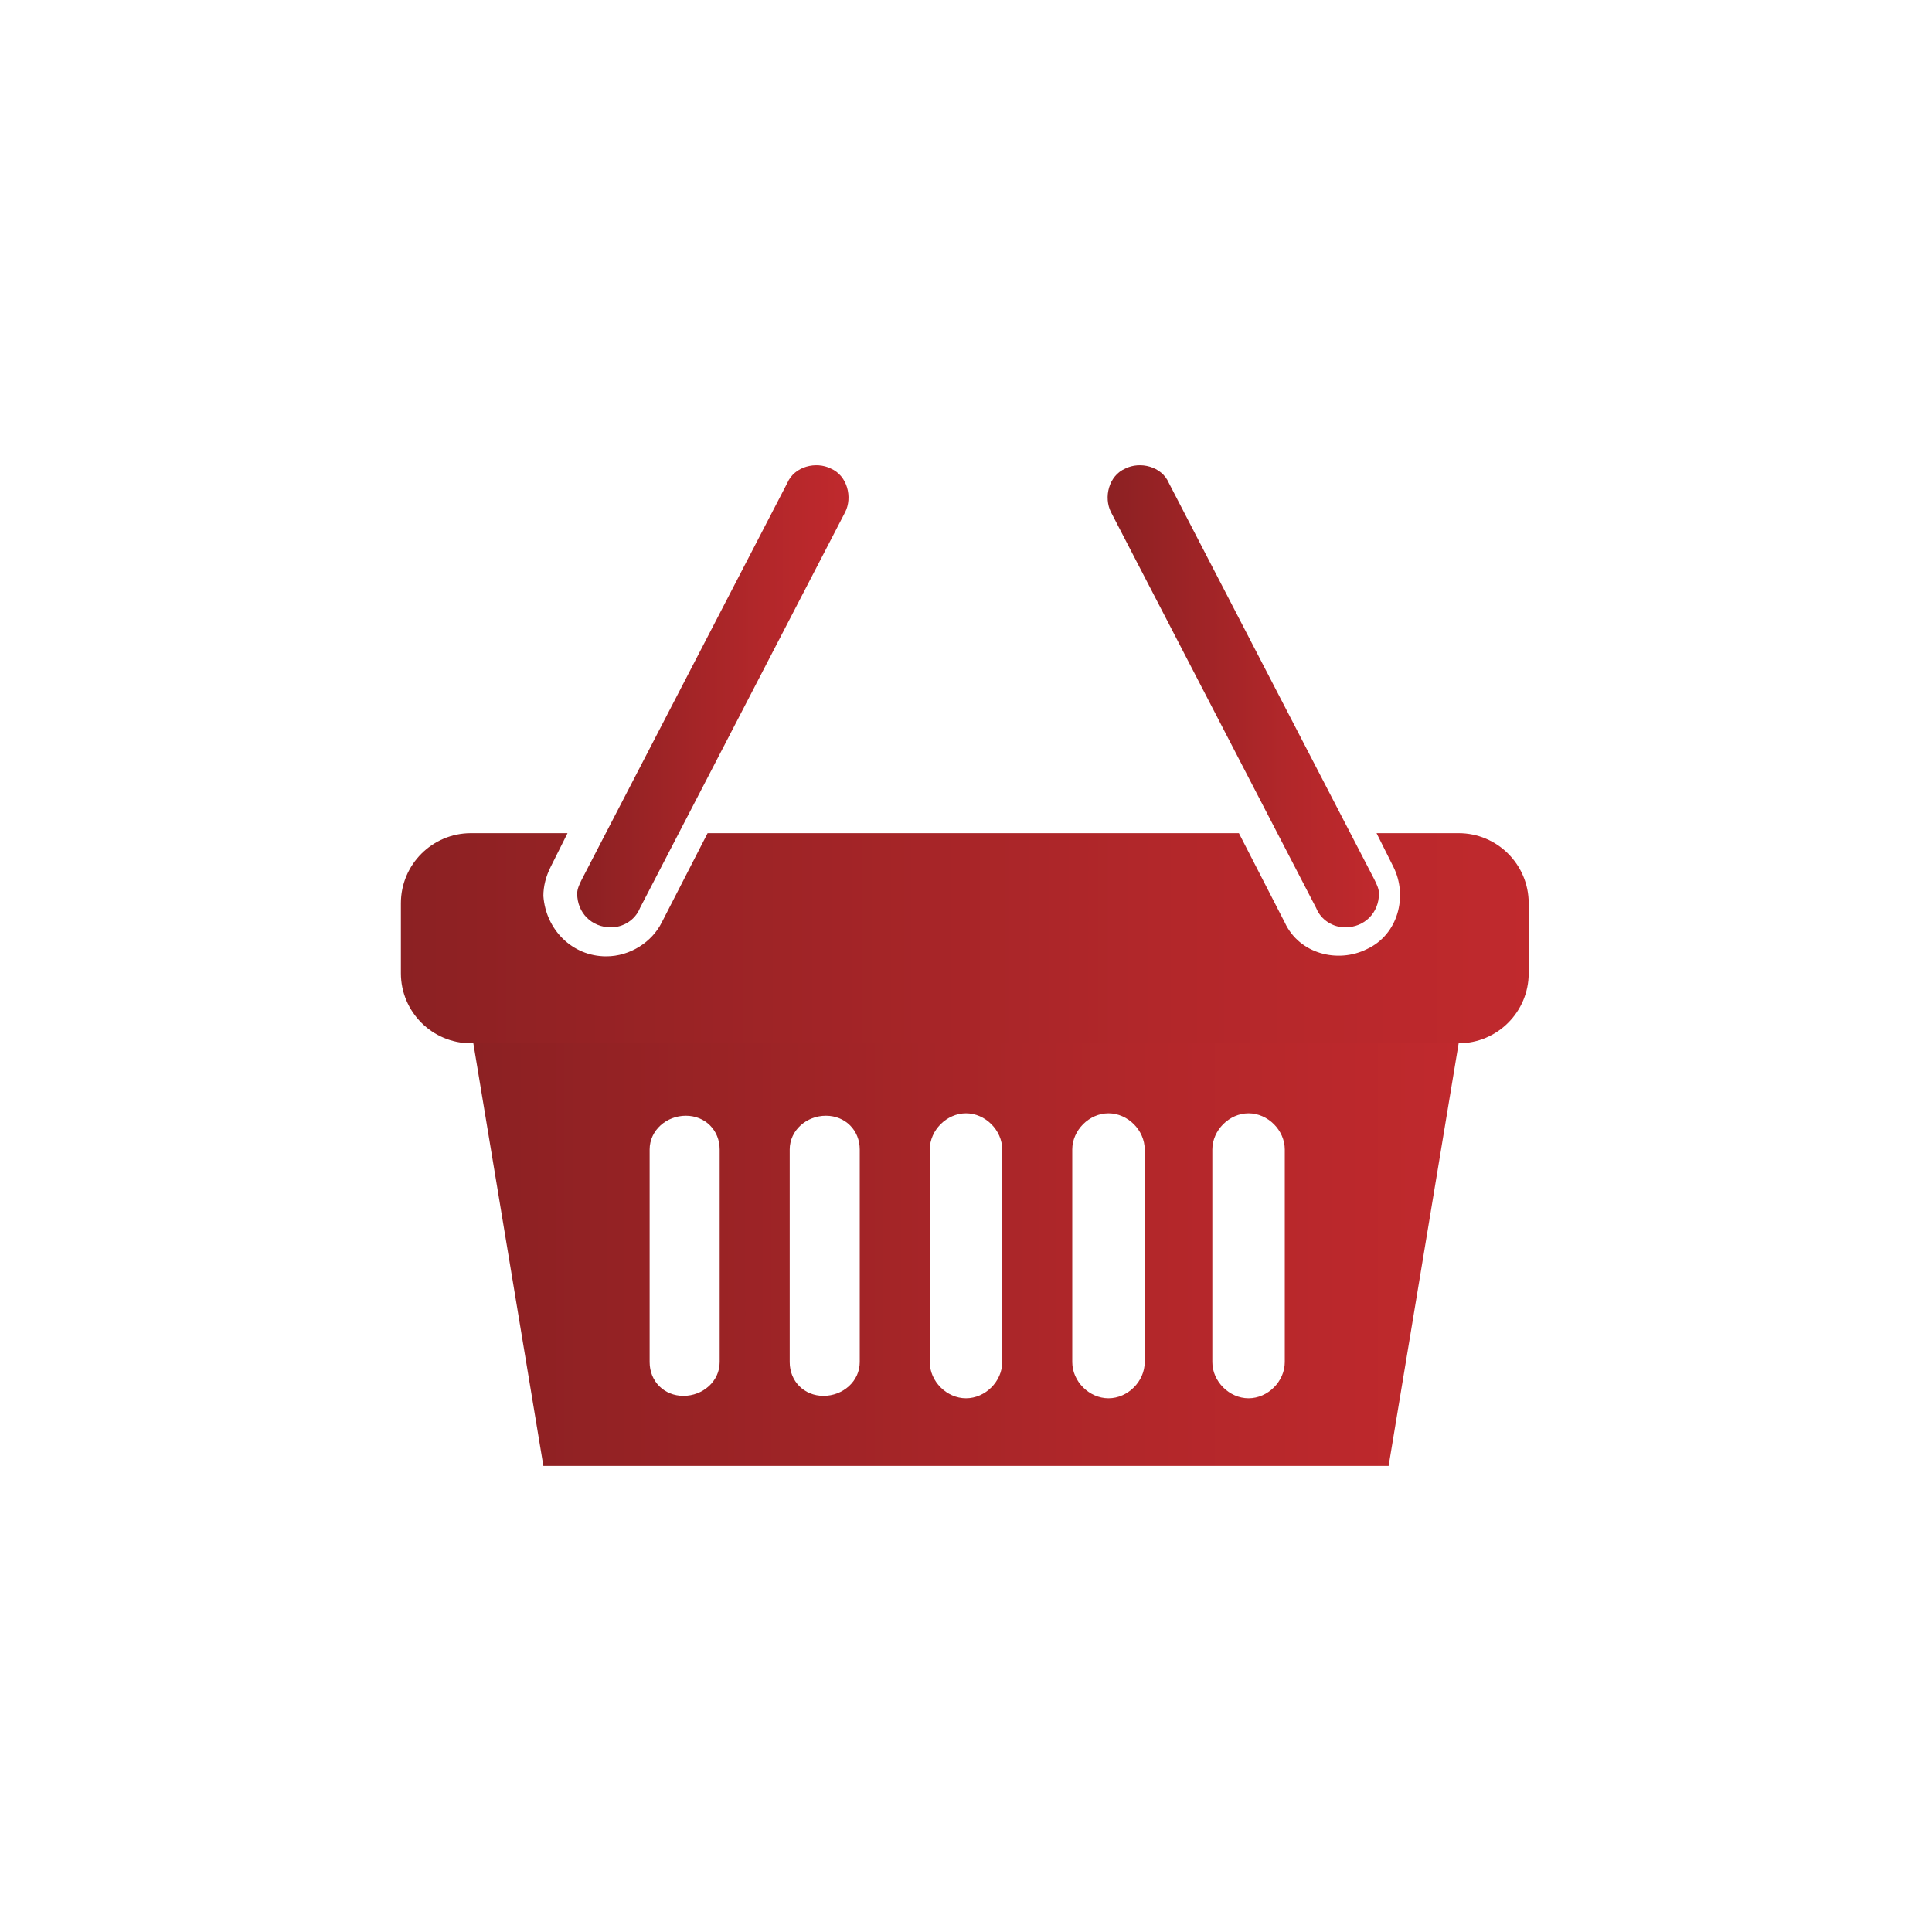 <svg enable-background="new 0 0 80 80" viewBox="0 0 80 80" xmlns="http://www.w3.org/2000/svg" xmlns:xlink="http://www.w3.org/1999/xlink"><linearGradient id="a"><stop offset="0" stop-color="#8c2123"/><stop offset=".04" stop-color="#8e2123"/><stop offset=".67" stop-color="#b2272a"/><stop offset="1" stop-color="#c0292d"/></linearGradient><linearGradient id="b" gradientUnits="userSpaceOnUse" x1="23.943" x2="35.197" xlink:href="#a" y1="28.843" y2="28.843"/><linearGradient id="c" gradientUnits="userSpaceOnUse" x1="45.808" x2="57.06" xlink:href="#a" y1="28.843" y2="28.843"/><linearGradient id="d" gradientUnits="userSpaceOnUse" x1="19.58" x2="60.428" xlink:href="#a" y1="51.999" y2="51.999"/><linearGradient id="e" gradientUnits="userSpaceOnUse" x1="16.648" x2="63.339" xlink:href="#a" y1="38.868" y2="38.868"/><path d="m25.3 38.4c-.8 0-1.4-.6-1.4-1.4 0-.2.1-.4.2-.6l8.5-16.4c.3-.7 1.2-.9 1.8-.6.7.3.9 1.2.6 1.8l-8.5 16.4c-.2.5-.7.8-1.2.8" fill="url(#b)"/><path d="m55.7 38.4c.8 0 1.4-.6 1.4-1.4 0-.2-.1-.4-.2-.6l-8.5-16.4c-.3-.7-1.2-.9-1.8-.6-.7.3-.9 1.2-.6 1.8l8.5 16.4c.2.5.7.8 1.2.8" fill="url(#c)"/><path d="m22.5 60.7h35l2.9-17.5h-40.8zm27.7-13.1c0-.8.7-1.5 1.5-1.5s1.5.7 1.5 1.5v8.8c0 .8-.7 1.5-1.5 1.5s-1.5-.7-1.5-1.5zm-5.8 0c0-.8.7-1.5 1.5-1.5s1.5.7 1.5 1.5v8.8c0 .8-.7 1.5-1.5 1.5s-1.5-.7-1.5-1.5zm-5.9 0c0-.8.7-1.5 1.5-1.5s1.5.7 1.5 1.5v8.8c0 .8-.7 1.5-1.5 1.5s-1.5-.7-1.5-1.5zm-5.8 0c0-.8.7-1.4 1.5-1.4s1.4.6 1.4 1.4v8.8c0 .8-.7 1.4-1.5 1.4s-1.4-.6-1.4-1.4zm-5.8 0c0-.8.7-1.4 1.5-1.4s1.4.6 1.4 1.4v8.8c0 .8-.7 1.4-1.5 1.4s-1.4-.6-1.4-1.4z" fill="url(#d)"/><path d="m60.4 34.5h-3.4l.7 1.4c.6 1.2.2 2.8-1.1 3.4-1.2.6-2.8.2-3.4-1.1l-1.9-3.7h-22l-1.9 3.7c-.4.8-1.3 1.4-2.3 1.4-1.4 0-2.5-1.1-2.6-2.5 0-.4.1-.8.3-1.2l.7-1.4h-4c-1.6 0-2.9 1.3-2.9 2.9v2.9c0 1.6 1.3 2.9 2.9 2.9h40.9c1.6 0 2.9-1.3 2.9-2.9v-2.9c0-1.6-1.3-2.9-2.9-2.9z" fill="url(#e)"/></svg>
